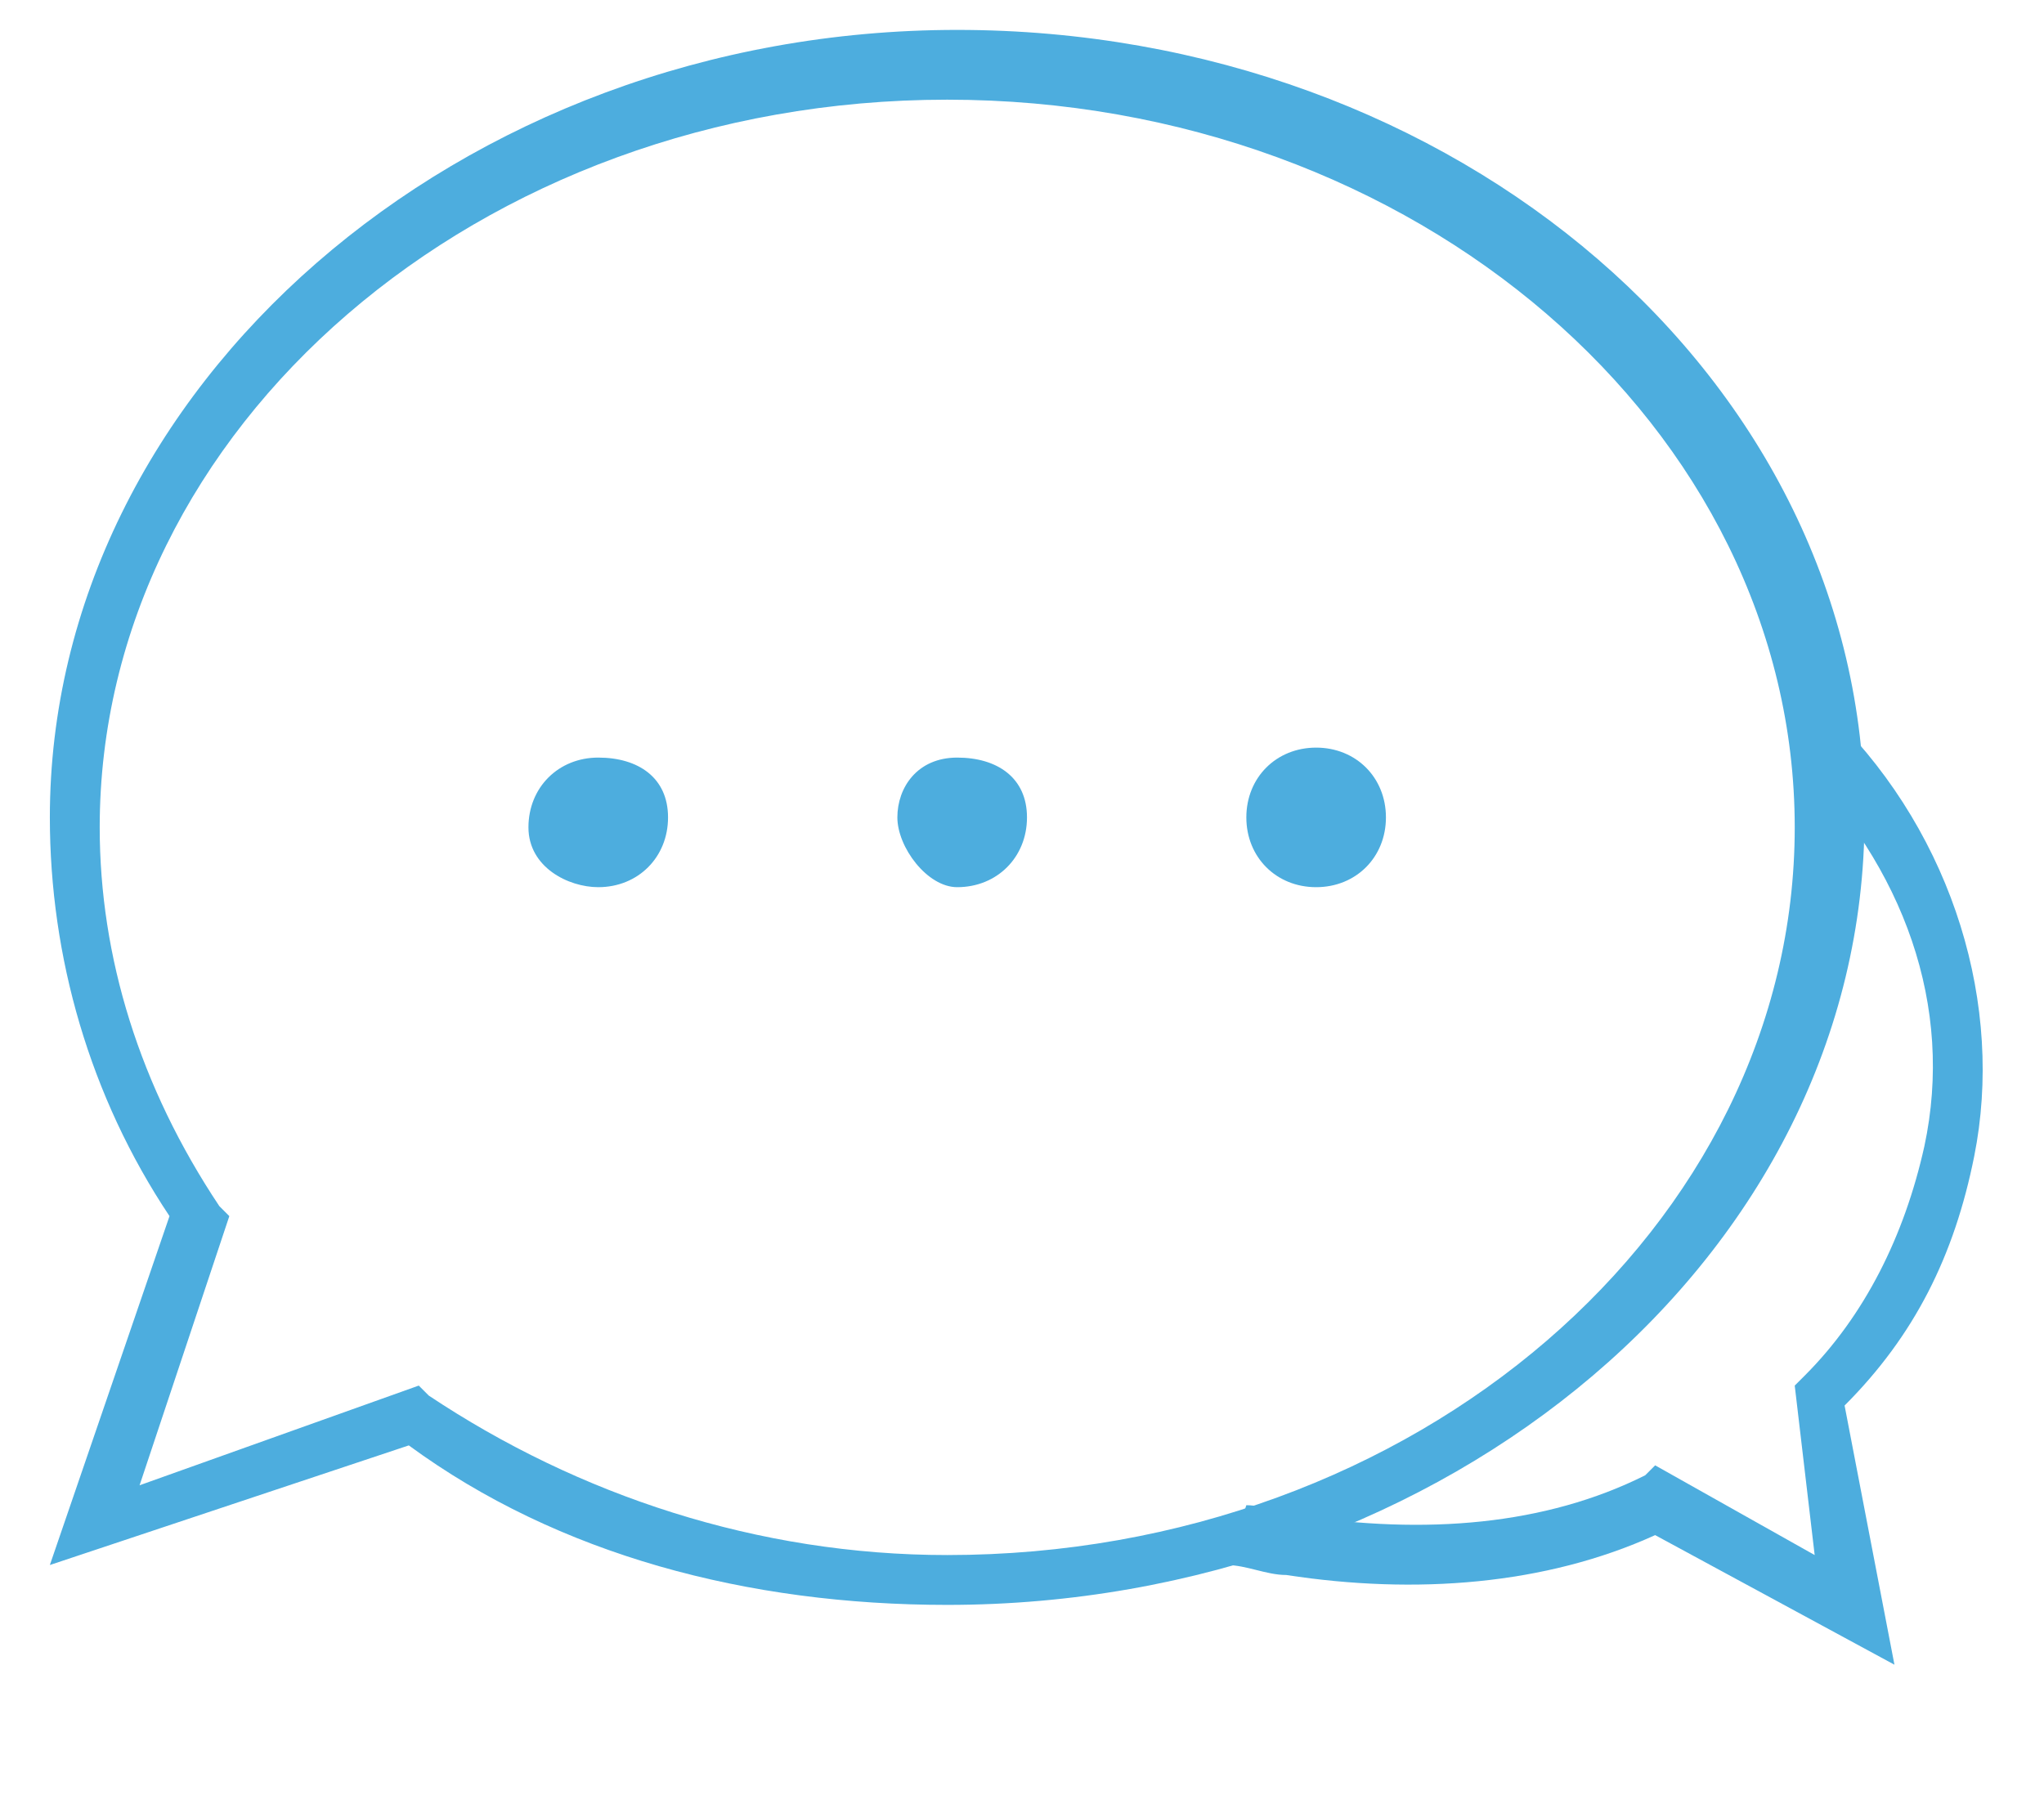 <?xml version="1.0" encoding="utf-8"?>
<!-- Generator: Adobe Illustrator 24.0.2, SVG Export Plug-In . SVG Version: 6.00 Build 0)  -->
<svg version="1.1" id="Isolation_Mode" xmlns="http://www.w3.org/2000/svg" xmlns:xlink="http://www.w3.org/1999/xlink" x="0px"
	 y="0px" viewBox="0 0 20.5 18.1" style="enable-background:new 0 0 20.5 18.1;" xml:space="preserve">
<style type="text/css">
	.st0{fill:#4dadde;}
</style>
<g>
	<path class="st0" d="M9.5,16.1c-2,0-3.9-0.5-5.4-1.6l-3.6,1.2l1.2-3.5c-0.8-1.2-1.2-2.6-1.2-4c0-4.3,4.1-7.9,9.1-7.9
		c5,0,9.1,3.5,9.1,7.9S14.5,16.1,9.5,16.1z M4.2,13.9L4.3,14c1.5,1,3.3,1.6,5.2,1.6c4.7,0,8.5-3.3,8.5-7.3s-3.8-7.3-8.5-7.3
		c-4.7,0-8.5,3.3-8.5,7.3c0,1.3,0.4,2.6,1.2,3.8l0.1,0.1l-0.9,2.7L4.2,13.9z"/>
	<path class="st0" d="M19,16.7l-2.4-1.3c-1.1,0.5-2.4,0.6-3.7,0.4c-0.2,0-0.4-0.1-0.6-0.1l0.2-0.6c0.2,0,0.3,0.1,0.5,0.1
		c1.3,0.2,2.5,0.1,3.5-0.4l0.1-0.1l1.6,0.9L18,13.9l0.1-0.1c0.6-0.6,1-1.4,1.2-2.3c0.3-1.4-0.2-2.8-1.3-3.9l0.4-0.4
		c1.2,1.2,1.7,2.9,1.4,4.4c-0.2,1-0.6,1.8-1.3,2.5L19,16.7z"/>
	<path class="st0" d="M9.6,8.9c0.4,0,0.7-0.3,0.7-0.7S10,7.6,9.6,7.6S9,7.9,9,8.2S9.3,8.9,9.6,8.9z"/>
	<path class="st0" d="M6,8.9c0.4,0,0.7-0.3,0.7-0.7S6.4,7.6,6,7.6c-0.4,0-0.7,0.3-0.7,0.7S5.7,8.9,6,8.9z"/>
	<path class="st0" d="M13.2,8.9c0.4,0,0.7-0.3,0.7-0.7s-0.3-0.7-0.7-0.7c-0.4,0-0.7,0.3-0.7,0.7S12.8,8.9,13.2,8.9z"/>
</g>
</svg>
